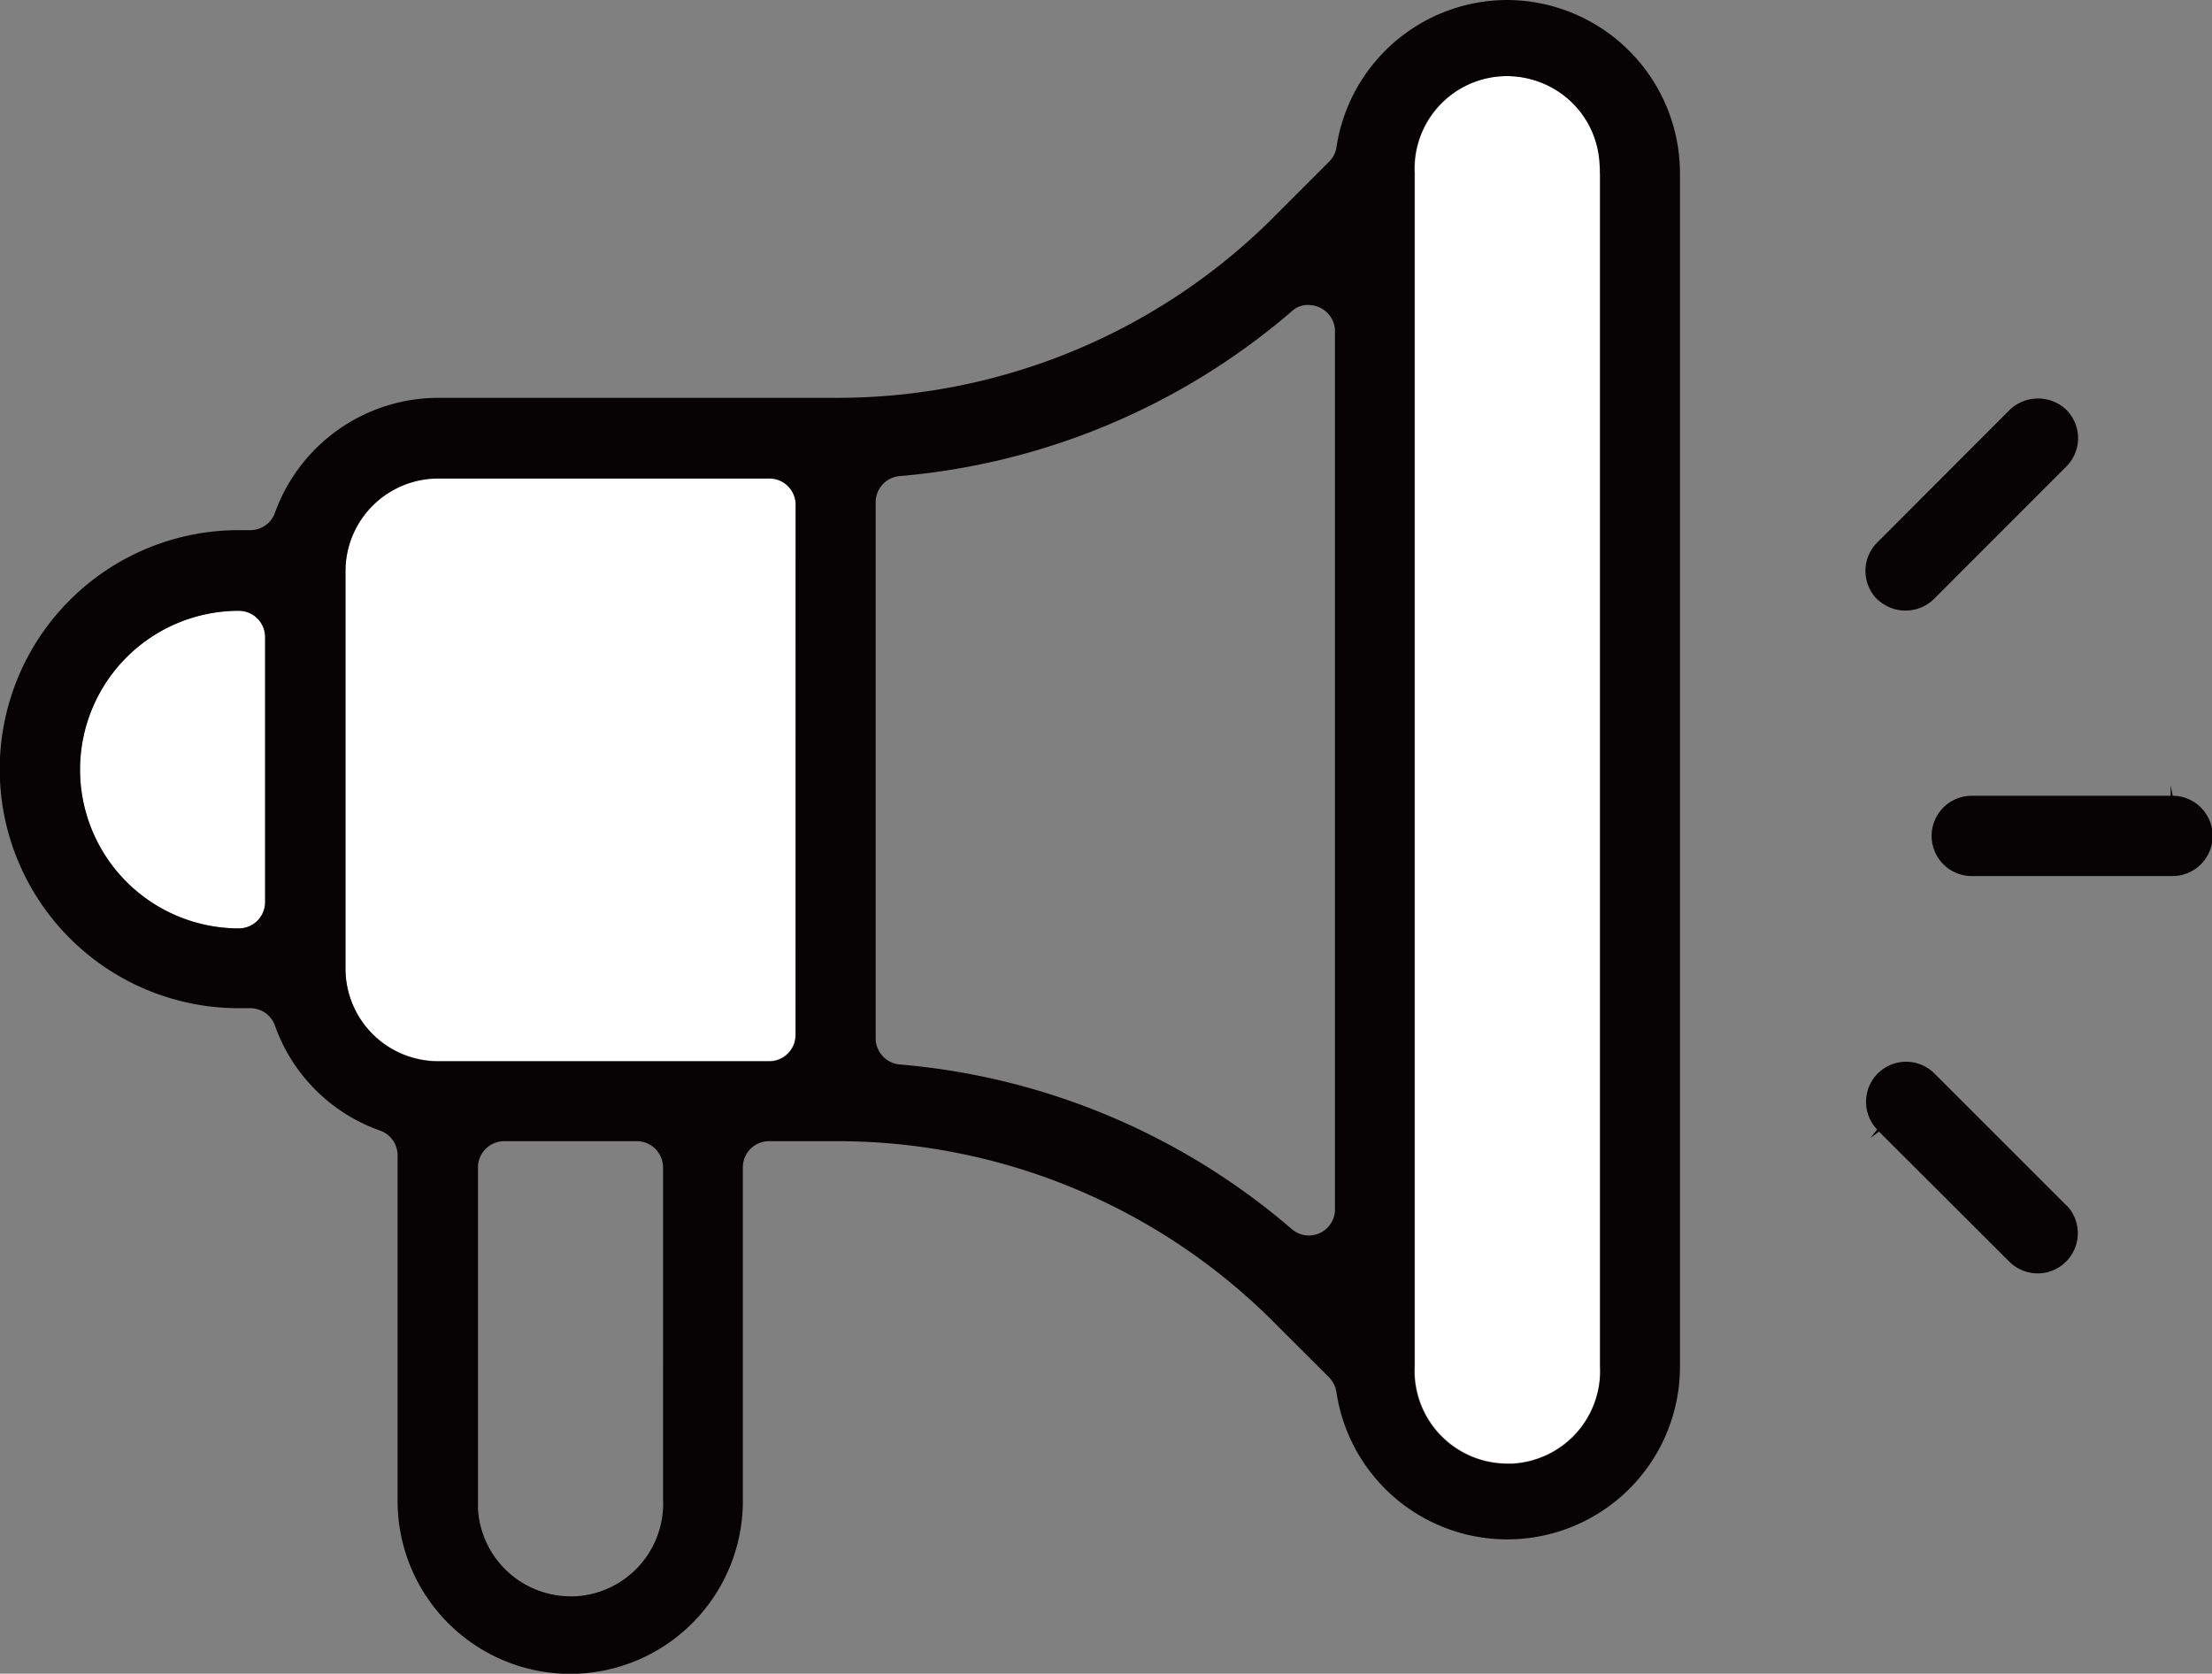 <svg height="19.634" viewBox="0 0 25.948 19.634" width="25.948" xmlns="http://www.w3.org/2000/svg"><rect x="0" y="0" width="25.948" height="19.634" fill="#808080" stroke="none"/><g transform="translate(-401.722 -325.015)"><g fill="#fff"><path d="m410.746 330.624h-3.889a1.088 1.088 0 0 0 -1.084 1.085v4.666a1.088 1.088 0 0 0 1.084 1.086h3.889a.308.308 0 0 0 .307-.307v-6.225a.308.308 0 0 0 -.307-.305z"/><path d="m419.346 325.909a1.085 1.085 0 0 0 -1.026 1.137v13.991a1.153 1.153 0 0 0 0 .118 1.089 1.089 0 0 0 1.085 1.027h.059a1.088 1.088 0 0 0 1.026-1.14v-13.99a1.153 1.153 0 0 0 0-.118 1.079 1.079 0 0 0 -.36-.75 1.1 1.1 0 0 0 -.784-.275z"/><path d="m404.524 332.18a1.863 1.863 0 0 0 0 3.726.309.309 0 0 0 .308-.306v-3.112a.309.309 0 0 0 -.308-.308z"/></g><g fill="#070203"><path d="m427.209 334.35-.024-.125v.125h-2.333a.471.471 0 0 0 0 .942h2.348a.471.471 0 0 0 .013-.942z"/><path d="m425.963 339.157-1.556-1.556a.47.47 0 0 0 -.666.663l-.077.1.1-.074 1.533 1.53a.471.471 0 0 0 .667-.665z"/><path d="m423.765 332.064a.478.478 0 0 0 .643-.022l1.554-1.555a.471.471 0 0 0 0-.664.481.481 0 0 0 -.665 0l-1.555 1.557a.471.471 0 0 0 0 .665z"/><path d="m419.407 325.015h-.007a2.03 2.03 0 0 0 -2 1.724.3.3 0 0 1 -.086.172l-.709.709a7.24 7.24 0 0 1 -5.075 2.062h-4.674a2.04 2.04 0 0 0 -1.91 1.352.306.306 0 0 1 -.289.2h-.134a2.8 2.8 0 1 0 0 5.608h.134a.307.307 0 0 1 .289.2 2.021 2.021 0 0 0 1.235 1.236.308.308 0 0 1 .205.29v4.032a2.029 2.029 0 0 0 2 2.051h.024a2.028 2.028 0 0 0 2.026-2v-3.941a.307.307 0 0 1 .307-.308h.786a7.235 7.235 0 0 1 5.071 2.059l.713.712a.317.317 0 0 1 .086.172 2.026 2.026 0 0 0 4.03-.3v-14a2.035 2.035 0 0 0 -2.022-2.03zm-14.575 10.585a.309.309 0 0 1 -.308.306 1.863 1.863 0 0 1 0-3.726.309.309 0 0 1 .308.308zm4.668 7a1.09 1.09 0 0 1 -1.027 1.141h-.058a1.089 1.089 0 0 1 -1.086-1.027c0-.04 0-.078 0-.119v-3.885a.308.308 0 0 1 .308-.308h1.555a.309.309 0 0 1 .308.306zm1.555-5.441a.308.308 0 0 1 -.307.307h-3.889a1.088 1.088 0 0 1 -1.084-1.086v-4.666a1.088 1.088 0 0 1 1.084-1.085h3.889a.308.308 0 0 1 .308.3zm6.327 2.041a.306.306 0 0 1 -.507.233 8.091 8.091 0 0 0 -4.6-1.931.309.309 0 0 1 -.281-.307v-6.295a.308.308 0 0 1 .281-.3 8.112 8.112 0 0 0 4.6-1.933.271.271 0 0 1 .224-.072.308.308 0 0 1 .283.3zm3.11-12.143v13.989a1.088 1.088 0 0 1 -1.026 1.14h-.066a1.089 1.089 0 0 1 -1.085-1.027 1.153 1.153 0 0 1 0-.118v-13.995a1.085 1.085 0 0 1 1.026-1.137 1.1 1.1 0 0 1 .784.275 1.079 1.079 0 0 1 .36.75 1.153 1.153 0 0 1 .005.118z"/></g></g></svg>